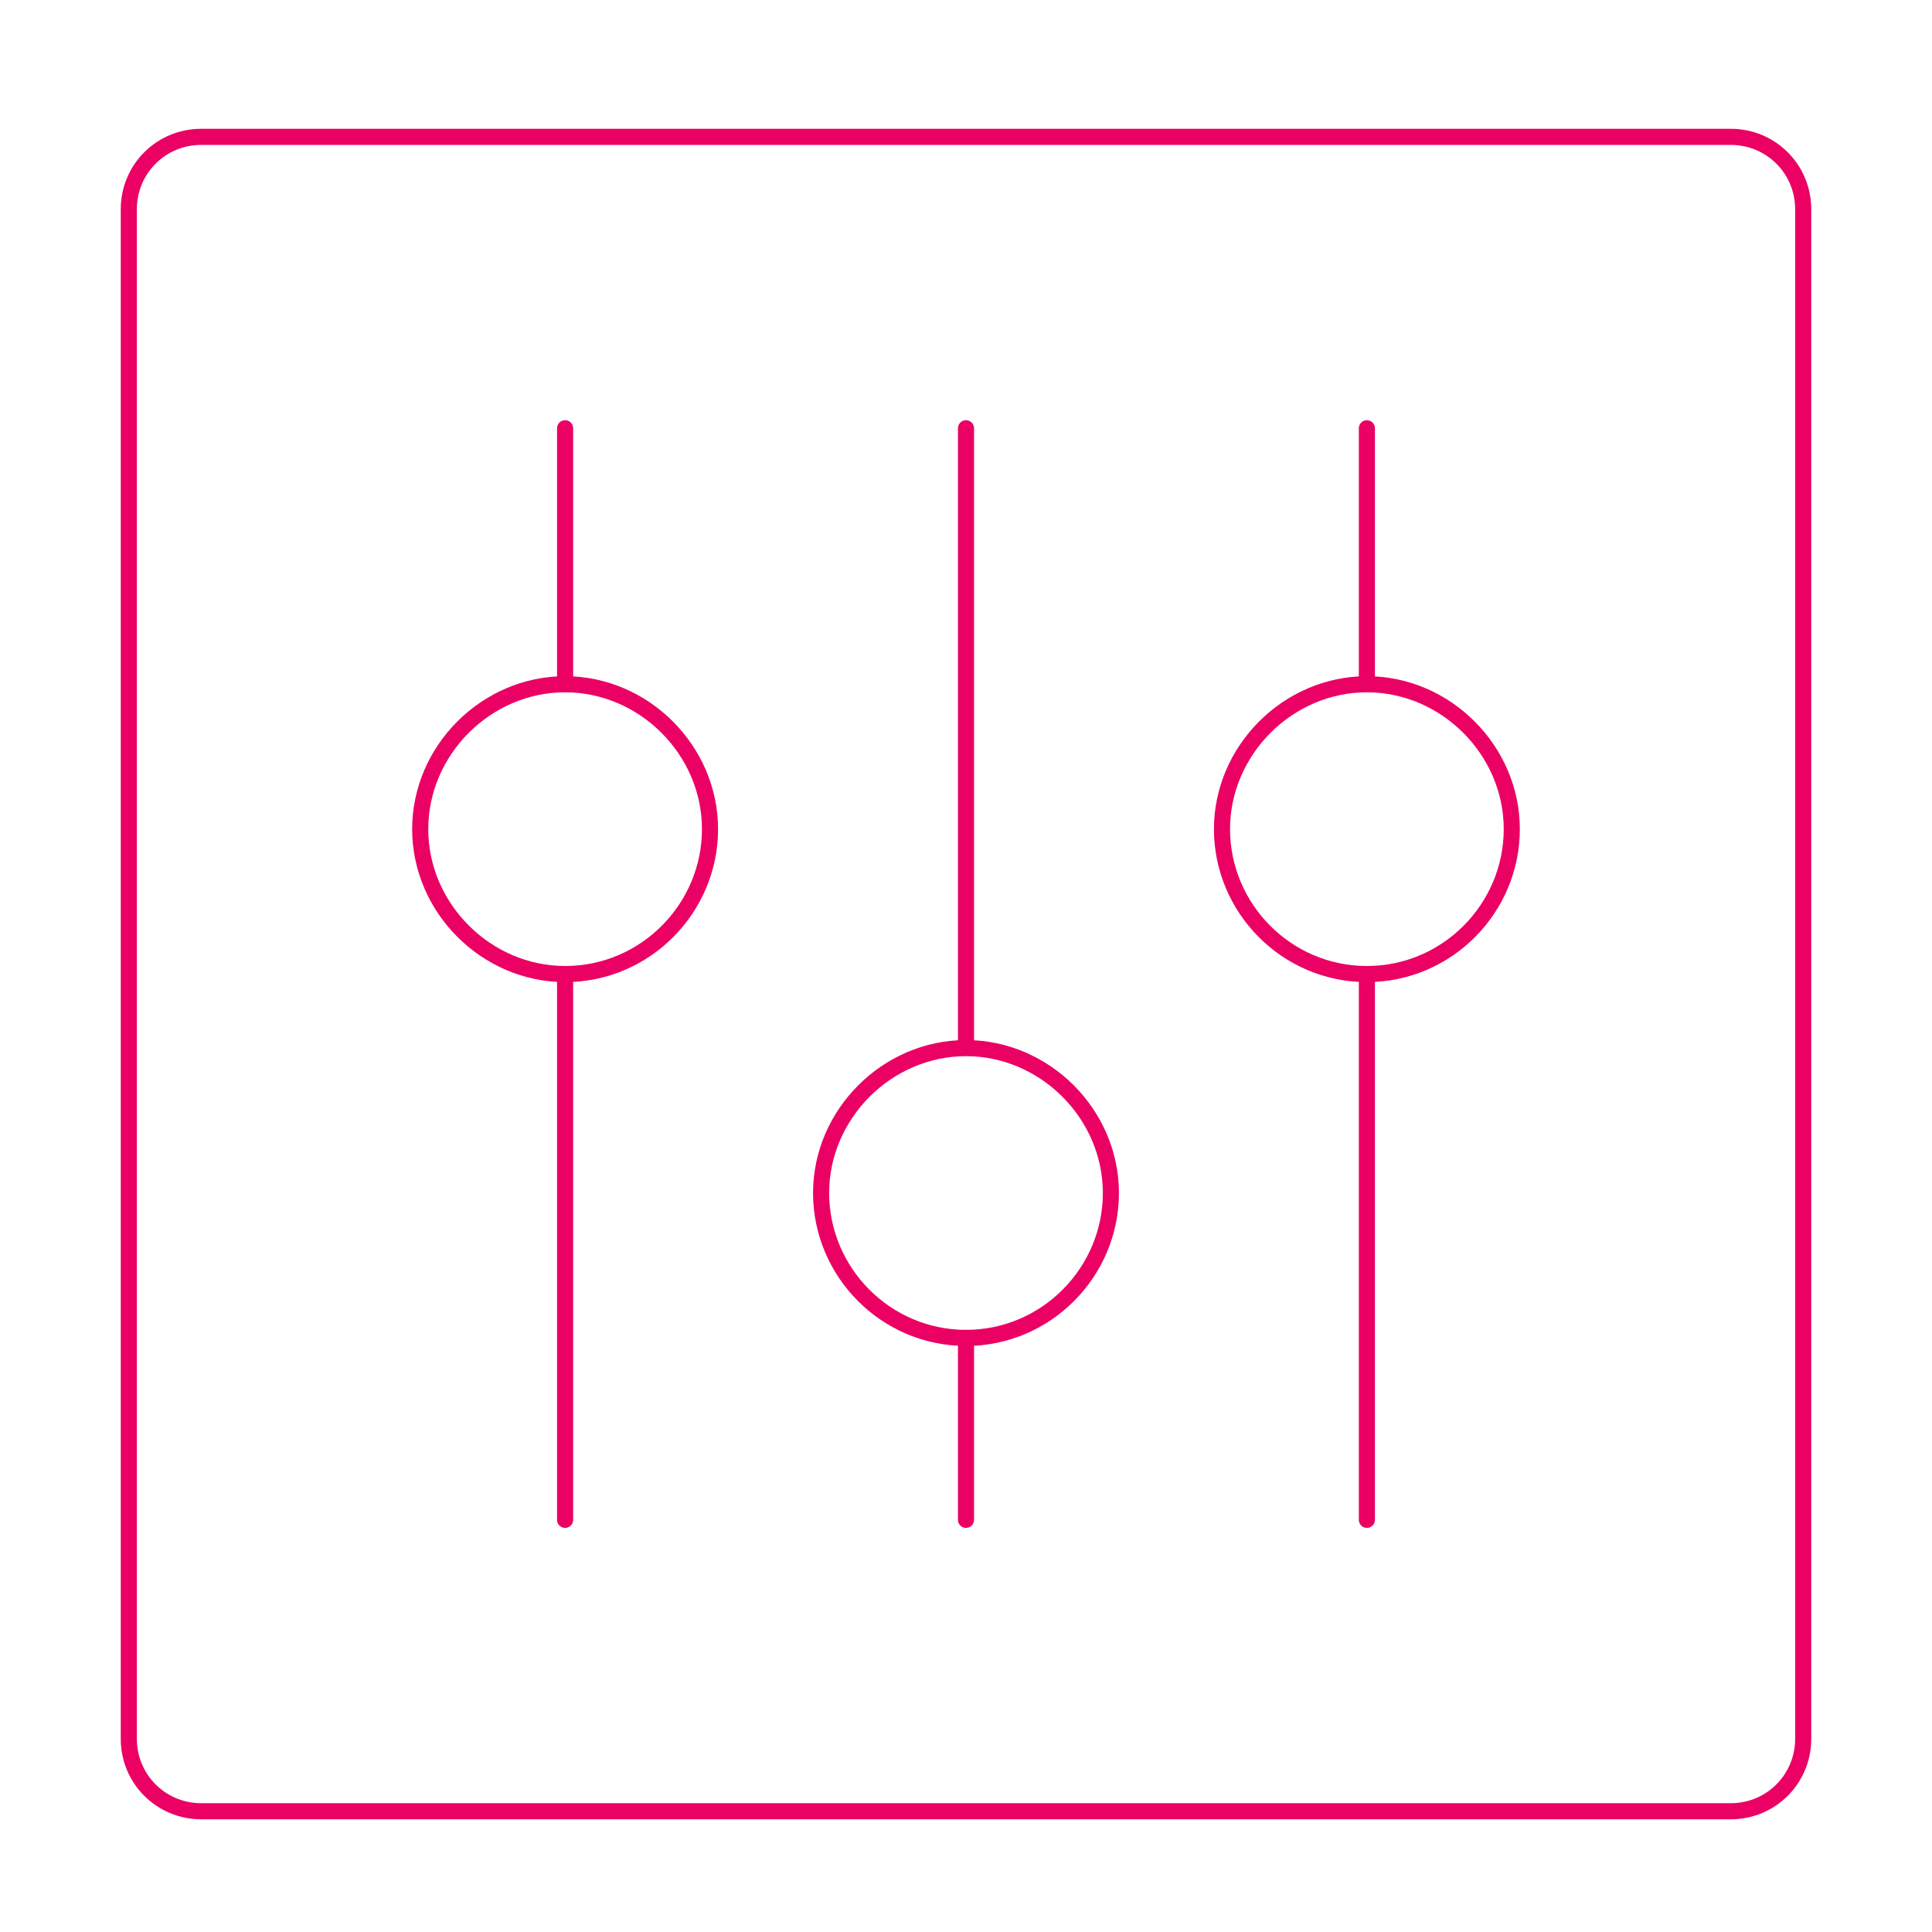 <?xml version="1.0" encoding="utf-8"?>
<!-- Generator: $$$/GeneralStr/196=Adobe Illustrator 27.6.0, SVG Export Plug-In . SVG Version: 6.00 Build 0)  -->
<svg version="1.1" id="Calque_1" xmlns="http://www.w3.org/2000/svg" xmlns:xlink="http://www.w3.org/1999/xlink" x="0px" y="0px"
	 viewBox="0 0 120 120" style="enable-background:new 0 0 120 120;" xml:space="preserve">
<style type="text/css">
	.st0{fill:none;stroke:#EB0064;stroke-linecap:round;stroke-linejoin:round;}
</style>
<g id="Layer_2">
	<g id="Icons">
		<g id="Interface-Essential_Controls_settings-vertical">
			<g id="Group_191">
				<g id="settings-vertical">
					<path id="Rectangle-path_65" class="st0" d="M8,13c0-2.5,2-4.5,4.5-4.5h95c2.5,0,4.5,2,4.5,4.5v95c0,2.5-2,4.5-4.5,4.5h-95
						c-2.5,0-4.5-2-4.5-4.5V13z"/>
					<path id="Shape_1007" class="st0" d="M60,65V26.6"/>
					<path id="Shape_1008" class="st0" d="M60,94.4V83.1"/>
					<path id="Oval_169" class="st0" d="M60,83.1c5,0,9-4.1,9-9s-4.1-9-9-9s-9,4.1-9,9S55,83.1,60,83.1z"/>
					<path id="Shape_1009" class="st0" d="M35.1,60.5v33.9"/>
					<path id="Shape_1010" class="st0" d="M35.1,26.6v15.8"/>
					<path id="Oval_170" class="st0" d="M35.1,60.5c5,0,9-4.1,9-9s-4.1-9-9-9s-9,4.1-9,9S30.2,60.5,35.1,60.5z"/>
					<path id="Shape_1011" class="st0" d="M84.9,60.5v33.9"/>
					<path id="Shape_1012" class="st0" d="M84.9,26.6v15.8"/>
					<path id="Oval_171" class="st0" d="M84.9,60.5c5,0,9-4.1,9-9s-4.1-9-9-9s-9,4.1-9,9S79.9,60.5,84.9,60.5z"/>
				</g>
			</g>
		</g>
	</g>
</g>
</svg>

